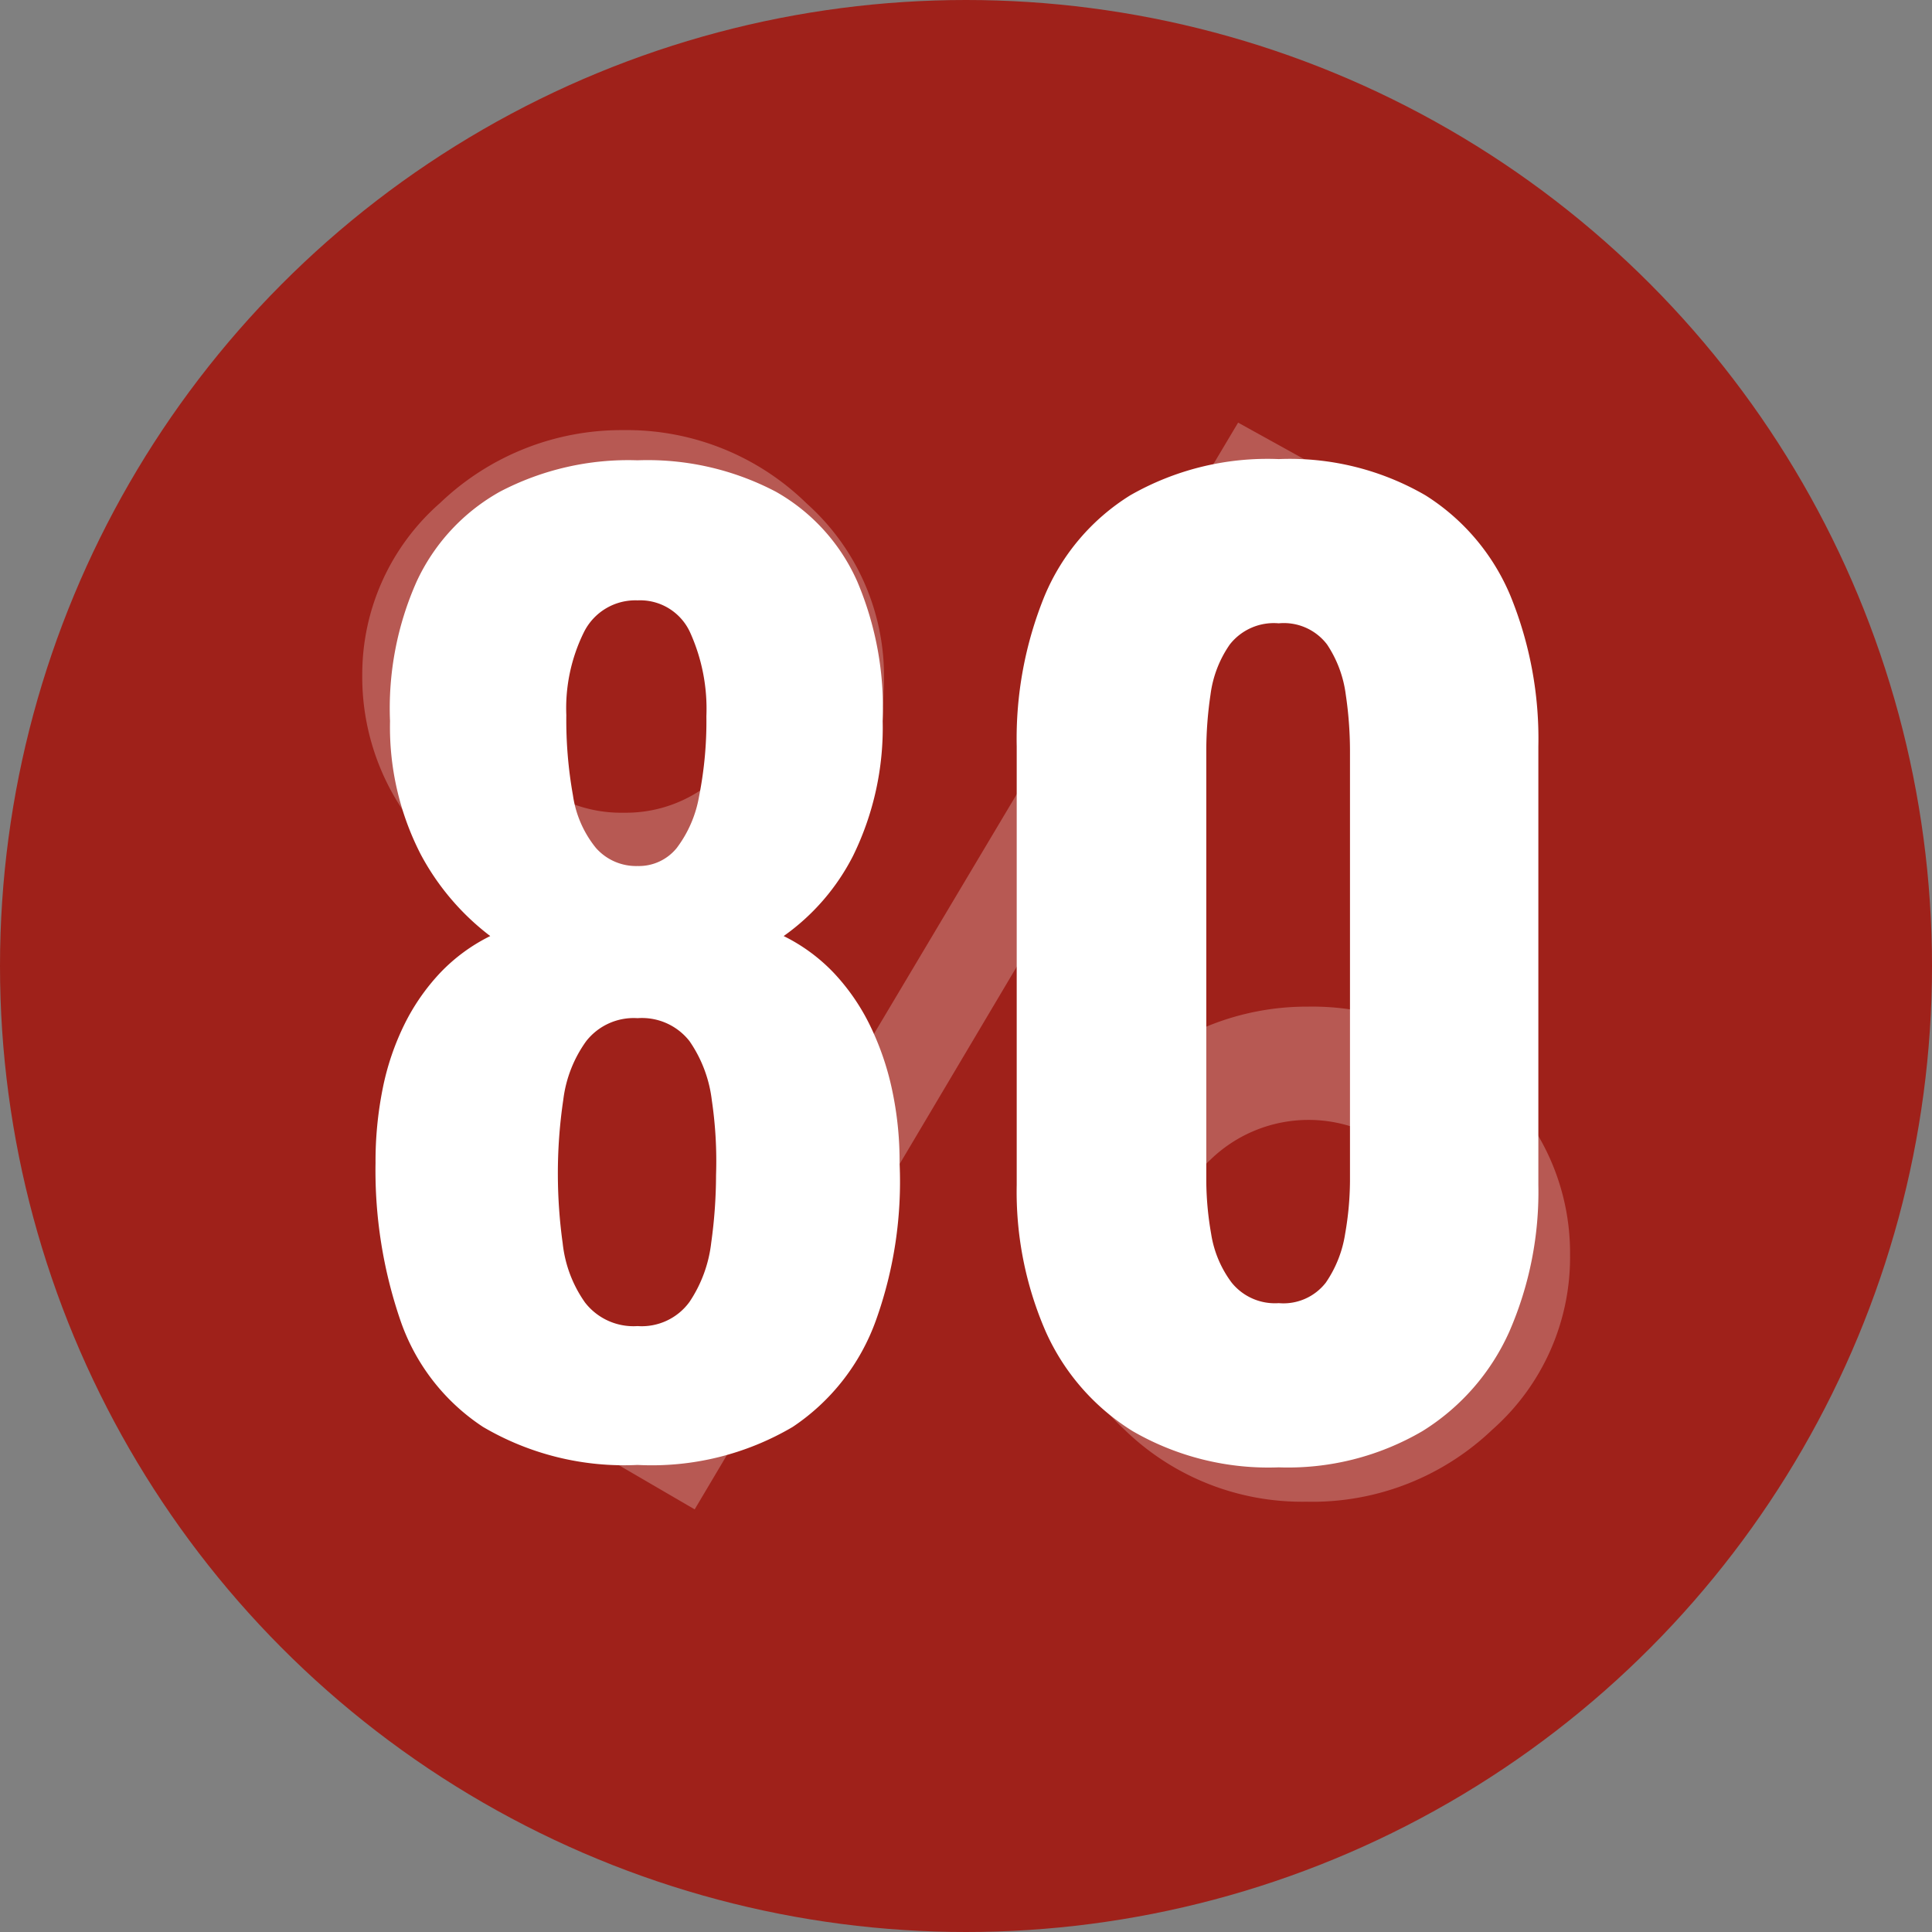 <svg xmlns="http://www.w3.org/2000/svg" width="32" height="32" viewBox="0 0 32 32">
  <rect x="0" y="0" width="32" height="32" fill="#808080" stroke="none"/>
  <g id="グループ_3090" data-name="グループ 3090" transform="translate(-740 -3096)">
    <circle id="楕円形_44" data-name="楕円形 44" cx="16" cy="16" r="16" transform="translate(740 3096)" fill="#9f211a"/>
    <path id="パス_7338" data-name="パス 7338" d="M-6.727-8.1a3.772,3.772,0,0,1,1.289-2.842,4.345,4.345,0,0,1,3.031-1.207A4.258,4.258,0,0,1,.637-10.931,3.834,3.834,0,0,1,1.915-8.044a3.846,3.846,0,0,1-1.278,2.9A4.322,4.322,0,0,1-2.441-3.939,4.2,4.2,0,0,1-5.472-5.168,3.964,3.964,0,0,1-6.727-8.1Zm2.021.034a2.146,2.146,0,0,0,.674,1.6,2.263,2.263,0,0,0,1.638.654A2.235,2.235,0,0,0-.78-6.465,2.121,2.121,0,0,0-.106-8.044,2.108,2.108,0,0,0-.78-9.612a2.249,2.249,0,0,0-1.626-.654,2.249,2.249,0,0,0-1.626.654A2.083,2.083,0,0,0-4.706-8.067ZM7.78-12.273l1.266.7L-1.221,5.727-2.5,4.982ZM4.621,1.441A3.76,3.76,0,0,1,5.91-1.39,4.345,4.345,0,0,1,8.941-2.6,4.272,4.272,0,0,1,12-1.379a3.834,3.834,0,0,1,1.278,2.887,3.808,3.808,0,0,1-1.289,2.9A4.318,4.318,0,0,1,8.906,5.6,4.218,4.218,0,0,1,5.875,4.384,3.953,3.953,0,0,1,4.621,1.441Zm2.033.045a2.165,2.165,0,0,0,.662,1.6,2.263,2.263,0,0,0,1.638.654,2.21,2.21,0,0,0,1.614-.654,2.121,2.121,0,0,0,.674-1.579A2.121,2.121,0,0,0,10.567-.07a2.334,2.334,0,0,0-3.24,0A2.1,2.1,0,0,0,6.653,1.486Z" transform="translate(752.727 3115.273)" fill="#fff" opacity="0.25"/>
    <path id="パス_11078" data-name="パス 11078" d="M-5.44.24A4.606,4.606,0,0,1-8-.39,3.446,3.446,0,0,1-9.37-2.16a7.656,7.656,0,0,1-.41-2.6A6.114,6.114,0,0,1-9.66-6,4.314,4.314,0,0,1-9.3-7.06a3.515,3.515,0,0,1,.59-.85,2.941,2.941,0,0,1,.83-.61A4.15,4.15,0,0,1-9.03-9.87a4.607,4.607,0,0,1-.51-2.21,5.164,5.164,0,0,1,.44-2.31,3.286,3.286,0,0,1,1.38-1.49,4.577,4.577,0,0,1,2.28-.52,4.565,4.565,0,0,1,2.29.52A3.189,3.189,0,0,1-1.8-14.39a5.359,5.359,0,0,1,.42,2.31,4.821,4.821,0,0,1-.49,2.23A3.665,3.665,0,0,1-3.02-8.52a2.941,2.941,0,0,1,.83.61,3.515,3.515,0,0,1,.59.85A4.621,4.621,0,0,1-1.23-6,5.661,5.661,0,0,1-1.1-4.76a6.8,6.8,0,0,1-.39,2.6A3.57,3.57,0,0,1-2.87-.39,4.6,4.6,0,0,1-5.44.24Zm0-2.3a.978.978,0,0,0,.86-.4,2.208,2.208,0,0,0,.36-.98,8.2,8.2,0,0,0,.08-1.12A6.894,6.894,0,0,0-4.21-5.8a2.17,2.17,0,0,0-.37-.98,1,1,0,0,0-.86-.38,1,1,0,0,0-.85.38,2.091,2.091,0,0,0-.38.97,8.291,8.291,0,0,0-.09,1.25,8.417,8.417,0,0,0,.08,1.13,2.082,2.082,0,0,0,.37.98A1.015,1.015,0,0,0-5.44-2.06Zm0-7.62a.806.806,0,0,0,.65-.3,1.981,1.981,0,0,0,.37-.86,6.368,6.368,0,0,0,.12-1.32,3.07,3.07,0,0,0-.27-1.39.909.909,0,0,0-.87-.53.951.951,0,0,0-.89.53,2.841,2.841,0,0,0-.29,1.37,7.091,7.091,0,0,0,.11,1.33,1.785,1.785,0,0,0,.38.87A.887.887,0,0,0-5.44-9.68ZM5.18.28a4.491,4.491,0,0,1-2.42-.6A3.729,3.729,0,0,1,1.32-1.97,5.79,5.79,0,0,1,.84-4.4v-7.26a6.262,6.262,0,0,1,.46-2.49,3.591,3.591,0,0,1,1.42-1.67,4.574,4.574,0,0,1,2.46-.6,4.48,4.48,0,0,1,2.43.6,3.609,3.609,0,0,1,1.41,1.67,6.262,6.262,0,0,1,.46,2.49V-4.4A5.79,5.79,0,0,1,9-1.97,3.729,3.729,0,0,1,7.56-.32,4.41,4.41,0,0,1,5.18.28Zm0-2.72a.888.888,0,0,0,.78-.34,1.951,1.951,0,0,0,.32-.81,5.209,5.209,0,0,0,.08-.87V-11.6a6.38,6.38,0,0,0-.07-.92,1.94,1.94,0,0,0-.31-.83.9.9,0,0,0-.8-.35.927.927,0,0,0-.81.35,1.868,1.868,0,0,0-.32.83,6.38,6.38,0,0,0-.07.92v7.14a5.209,5.209,0,0,0,.08.87,1.81,1.81,0,0,0,.34.81A.92.92,0,0,0,5.18-2.44Z" transform="translate(756 3120.024)" fill="#fff"/>
  </g>
</svg>
